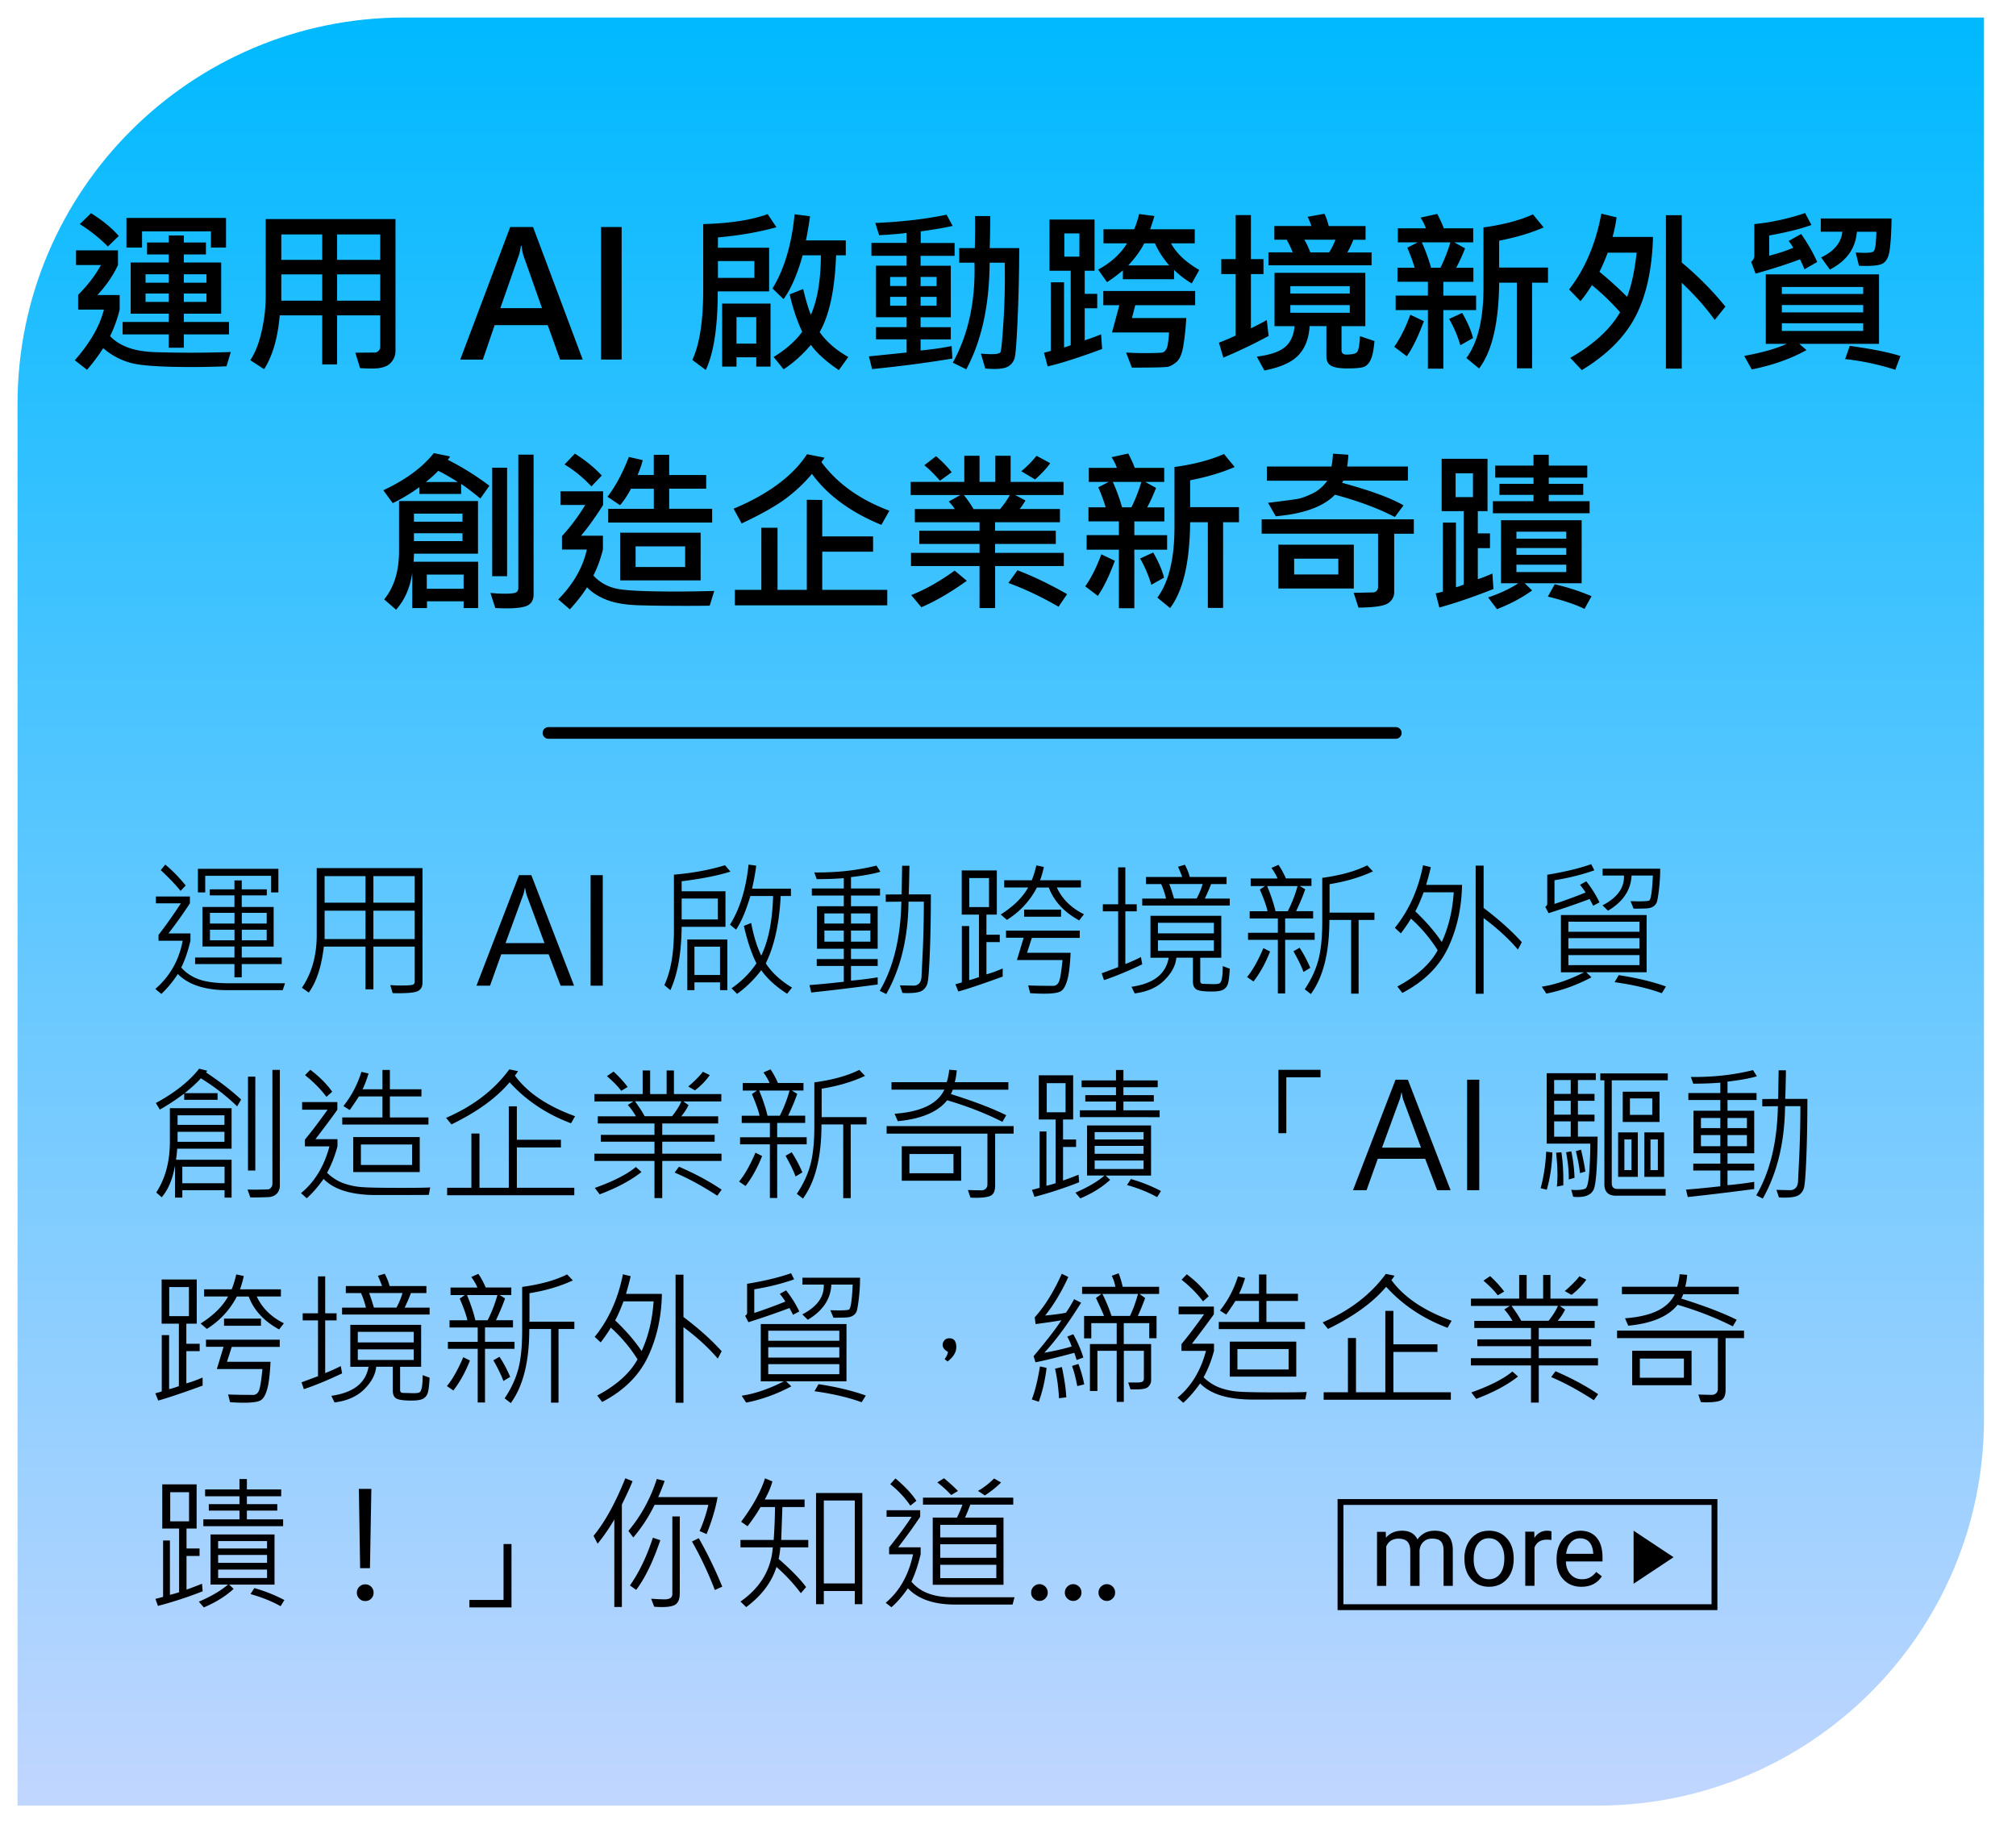 <svg id="_內容" xmlns="http://www.w3.org/2000/svg" viewBox="0 0 345 315"><defs><linearGradient id="_未命名漸層_586" x1="168.26" y1="306" x2="168.26" y2="0" gradientUnits="userSpaceOnUse"><stop offset="0" stop-color="#c1d6ff"/><stop offset="1" stop-color="#00b9ff"/></linearGradient><filter id="drop-shadow-3" filterUnits="userSpaceOnUse"><feOffset dx="3" dy="3"/><feGaussianBlur result="blur" stdDeviation="2"/><feFlood flood-color="#000" flood-opacity=".3"/><feComposite in2="blur" operator="in"/><feComposite in="SourceGraphic"/></filter><style>.cls-2{stroke-width:0}</style></defs><path d="M66.14 0h270.38v239.86c0 36.5-29.64 66.14-66.14 66.14H0V66.14C0 29.64 29.64 0 66.14 0Z" style="stroke-width:0;fill:url(#_未命名漸層_586);filter:url(#drop-shadow-3)"/><path class="cls-2" d="m39.49 60.25-.73 2.43c-2.05.09-4 .13-5.84.13-5.25 0-8.75-.23-10.48-.69s-3.33-1.3-4.78-2.53c-.9 1.38-1.82 2.61-2.77 3.69l-2.09-1.63c2.63-2.99 4.29-5.88 4.98-8.67h-4.41v-2.52c1.65-1.65 2.95-3.35 3.9-5.1h-4.26v-2.52h7.18v2.52c-.85 1.81-2.02 3.52-3.52 5.13h3.81v2.49a22.62 22.62 0 0 1-1.64 4.54c.75.81 1.76 1.46 3.03 1.94s2.87.75 4.8.81a199.076 199.076 0 0 0 12.84-.03ZM20.32 40.39l-1.86 1.8c-1.42-1.45-3.02-2.72-4.8-3.84l1.92-1.86c1.98 1.23 3.56 2.53 4.75 3.9Zm18.87 16.83h-7.73v2.29h-2.58v-2.29h-7.9V55.1h7.9v-1.42h-6.52v-8.76h6.52v-1.38h-3.72V41.5h3.72v-1.2h2.58v1.2h3.78v2.04h-3.78v1.38h6.39v8.76h-6.39v1.42h7.73v2.12Zm-.51-14.85H36.1v-2.78H24.31v2.78h-2.67V37.3h17.04v5.07Zm-9.8 6.01v-1.44h-3.97v1.44h3.97Zm0 3.29v-1.44h-3.97v1.44h3.97Zm6.45-3.29v-1.44h-3.87v1.44h3.87Zm0 3.29v-1.44h-3.87v1.44h3.87Zm32.35 8.37c0 .81-.29 1.52-.88 2.12s-1.62.91-3.09.91c-.67 0-1.37-.03-2.09-.07l-.81-2.64 3.35-.03c.23 0 .44-.1.63-.3s.28-.42.28-.65v-5.41h-7.38v8.39h-2.55v-8.39h-7.27c-.33 3.86-1.22 6.93-2.67 9.21l-2.37-1.54c.84-1.25 1.49-2.9 1.95-4.96s.69-4.02.69-5.9V37.49h22.21v22.53ZM55.14 44.47v-4.35h-7v4.35h7Zm0 6.99v-4.5h-7v4.5h7Zm9.93-6.99v-4.35h-7.38v4.35h7.38Zm0 6.99v-4.5h-7.38v4.5h7.38Zm34.65 10.08h-3.87l-2.12-5.9h-9.08l-2.02 5.9h-3.87l8.55-22.69h3.91l8.5 22.69Zm-6.97-8.82-3.16-8.95c-.12-.32-.23-.89-.35-1.71h-.1c-.09.67-.21 1.24-.37 1.69l-3.15 8.98h7.13Zm13.63-11v19.81h-3.52V38.85h3.52v2.87Zm26.5-2.83c-3.06.84-6.4 1.42-10.02 1.74v1.76h8.76v7.47h-8.79c0 6.07-.68 10.56-2.05 13.45l-2.3-1.71c1.24-2.67 1.86-6.65 1.86-11.97V38.35c4.61-.13 8.29-.7 11.03-1.71l1.51 2.26Zm-3.78 8.67v-2.88h-6.24v2.88h6.24Zm2.75 15.18h-2.43v-1.6h-3.38v1.6h-2.46V51.95h8.28v10.79Zm-2.43-3.93v-4.54h-3.38v4.54h3.38Zm15.76 2.27-1.63 2.26c-2.23-1.52-3.82-2.96-4.78-4.32-1.45 1.7-3 3.09-4.67 4.18l-1.71-2.11c2.13-1.3 3.76-2.74 4.89-4.32-.87-1.83-1.58-3.96-2.14-6.39l2.31-.92c.47 1.98.91 3.45 1.32 4.41 1.12-2.57 1.69-5.96 1.71-10.18h-3.12c-.91 3.26-2 5.76-3.27 7.5l-1.89-1.82c2.02-3.32 3.28-7.55 3.78-12.7l2.64.34c-.17 1.26-.4 2.64-.69 4.13h6.81v2.55h-1.66c-.21 5.87-1.15 10.25-2.81 13.14 1.15 1.64 2.78 3.06 4.89 4.26Zm18.16-17.3h-5.8v1.7h5.17v8.82h-5.17v1.69h5.17v2.09h-5.17v1.9c1.9-.18 3.68-.43 5.32-.76l.12 2.14c-4.33.72-8.91 1.32-13.74 1.8l-.54-2.17 6.45-.66v-2.26h-5.24v-2.09h5.24v-1.69h-5.24v-8.82h5.24v-1.7h-6.02v-2.2h6.02v-1.71c-1.3.17-2.87.3-4.7.39l-.66-2.09c4.56-.2 8.63-.67 12.2-1.42l1.03 1.92c-1.43.33-3.25.64-5.46.94v1.98h5.8v2.2Zm-8.2 5.16V47.4h-2.81v1.54h2.81Zm0 3.38V50.8h-2.81v1.52h2.81Zm5.14-3.36v-1.57h-2.74v1.57h2.74Zm0 3.36V50.8h-2.74v1.52h2.74Zm14.15-9.87c-.02 4.18-.11 8.21-.28 12.08s-.34 6.11-.51 6.72-.51 1.07-1.01 1.4-1.3.49-2.42.49c-.52 0-1.05-.03-1.6-.07l-.75-2.55c.76.06 1.37.09 1.82.09.87 0 1.38-.11 1.52-.33s.32-2.01.53-5.36.27-6.68.21-9.97h-2.58c-.05 7.29-1.38 13.38-4 18.25l-2.31-1.14c2.67-4.8 3.9-10.51 3.71-17.11h-2.61v-2.49h2.67c.05-2.46.06-4.29.03-5.48h2.61a162 162 0 0 1-.09 5.48h5.07Zm14.16 17.28c-3.96 1.47-7.07 2.46-9.3 2.97l-.63-2.34c.33-.07.72-.18 1.17-.32V48.31h2.26v11.16c.62-.2 1.01-.33 1.14-.4V46.33h-3.63v-8.76h7.71v8.76h-1.68v3.96h2.14v2.46h-2.14v5.49c.94-.3 1.87-.64 2.8-1.03l.18 2.52Zm-3.87-15.81v-3.97h-2.58v3.97h2.58Zm20.52 2.27-1.29 2.31c-1.08-.62-2.09-1.4-3.03-2.31v1.6h-8.76v-1.52c-1.02.85-1.92 1.52-2.72 2.01l-1.51-2.14c2.18-1.19 3.83-2.69 4.95-4.5h-4.04v-2.4h5.24c.28-.59.57-1.46.86-2.61l2.62.34c-.26.86-.51 1.62-.73 2.27h7.63v2.4h-4.06c.91 1.7 2.52 3.22 4.83 4.56Zm-.72 6.04h-10.24l-.57 2.2h9.3c-.1 1.74-.27 3.31-.5 4.73s-.64 2.35-1.19 2.8-1.04.72-1.45.81-2.47.14-6.18.14l-.98-2.58c1.04.07 2.12.1 3.25.1 1.7 0 2.7-.04 2.99-.11s.53-.31.71-.71.31-1.31.4-2.72h-9.76l1.26-4.66h-2.75V49.8h15.72v2.43Zm-4.44-6.81c-1.11-1.31-1.92-2.57-2.43-3.78h-1.83c-.65 1.27-1.57 2.53-2.74 3.78h7Zm17.02 12.07a85.606 85.606 0 0 1-7.75 3.71l-.75-2.55c1.3-.52 2.25-.93 2.86-1.23V46.9H209v-2.56h2.46v-7.53h2.61v7.53h2.15v2.56h-2.15v9.29c.92-.46 1.83-.93 2.72-1.41l.31 2.71Zm18.12.87c-.13 1.43-.33 2.46-.6 3.09s-.63 1.06-1.08 1.28-1.47.32-3.08.32c-1.2 0-2.08-.15-2.64-.45s-.83-.83-.83-1.6v-5.19h-2.87c-.13 2.11-.77 3.77-1.93 4.99s-3.1 2.08-5.82 2.6l-1.29-2.37c2.26-.28 3.86-.83 4.82-1.63s1.5-2 1.64-3.58h-3.43v-9.13h15.54v9.13h-4.07v4.1c0 .51.27.76.81.76.99 0 1.6-.14 1.85-.43s.41-1.19.5-2.72l2.49.84Zm-.51-12.96h-17.64v-2.21h4.16c-.35-.85-.7-1.57-1.04-2.17h-2.11v-2.34h6.33c-.13-.44-.34-.97-.63-1.58l2.86-.51c.23.37.48 1.07.75 2.1h6.3v2.34h-2.09c-.25.68-.6 1.41-1.03 2.17h4.15v2.21Zm-3.72 4.83v-1.26h-10.17v1.26h10.17Zm0 3.3v-1.32h-10.17v1.32h10.17Zm-2.46-12.51h-5.32c.35.57.69 1.29 1.03 2.17h3.21c.46-.71.82-1.44 1.08-2.17Zm15.14 13.94c-.96 2.6-1.93 4.6-2.92 6.01l-2.15-1.63c1.04-1.47 1.95-3.3 2.75-5.48l2.31 1.1Zm8.94-1.89H247v10.02h-2.64V53.07h-5.52v-2.49h5.52v-2.36h-5.21v-2.4h2.94c-.28-.99-.7-2.13-1.26-3.43l1.79-.92h-3.41v-2.4h4.8c-.19-.57-.49-1.18-.91-1.83l2.86-.63c.53 1.03.9 1.85 1.11 2.46h5.04v2.4h-3.25l1.86 1.03c-.47 1.2-.98 2.31-1.52 3.33h2.94v2.4H247v2.36h5.61v2.49Zm-4.41-11.6h-4.88a31.08 31.08 0 0 1 1.58 4.35h1.6c.67-1.35 1.24-2.8 1.7-4.35Zm3.88 16.38-2.17 1.23a20.74 20.74 0 0 0-1.92-4.5l2.23-1.03c.91 1.56 1.53 2.99 1.86 4.29Zm12.83-9.48h-2.72v14.66h-2.61V48.37h-3.03c-.06 6.84-1.2 11.73-3.43 14.69l-2.18-1.79c1.95-2.63 2.93-6.65 2.93-12.07V38.92c3.35-.46 6.17-1.2 8.47-2.23l1.83 2.23c-2.18.95-4.72 1.71-7.62 2.27v4.6h8.36v2.58Zm17.97-7.81c-.15 5.49-1.14 10.01-2.97 13.55s-4.91 6.62-9.21 9.23l-1.98-2.1c3.97-2.26 6.82-4.86 8.53-7.81-1.51-1.7-3.12-3.25-4.83-4.64-.57.95-1.22 1.87-1.95 2.75l-1.95-2.01c2.7-3.44 4.54-7.76 5.52-12.96l2.61.63c-.15 1.1-.38 2.22-.69 3.35h6.93Zm-2.8 2.68h-4.95c-.43 1.16-.9 2.25-1.41 3.27 1.84 1.52 3.41 2.96 4.72 4.29.74-1.87 1.29-4.38 1.64-7.56Zm15.19 9.24-1.83 2.27c-1.49-2.09-3.37-4.21-5.64-6.36v14.69h-2.71V36.83h2.71v8.1c2.79 2.32 5.28 4.84 7.47 7.54Zm26.29 6.36h-13.65l1.23 1.07c-2.67 1.49-5.79 2.6-9.36 3.31l-1.29-2.31c3.13-.58 5.56-1.27 7.28-2.07h-3.59V46.96h19.38v11.88ZM311 44.82l-2.2 1.26c-.36-.87-.62-1.44-.78-1.7-1.95.75-4.48 1.57-7.59 2.45l-.75-2.01c.36-.31.54-.66.54-1.04v-5.43c2.87-.28 5.77-.91 8.69-1.89l1.08 2.04c-1.72.64-4.13 1.24-7.22 1.8v3.46c1.65-.43 3.02-.88 4.1-1.36-.2-.37-.45-.76-.78-1.16l2.15-1.2c1.18 1.72 2.09 3.32 2.74 4.79Zm7.85 5.49v-1.2h-13.92v1.2h13.92Zm0 3.15V52.2h-13.92v1.26h13.92Zm0 3.18v-1.32h-13.92v1.32h13.92Zm4.86-19.23c-.05 2.51-.17 4.35-.35 5.51s-.6 1.9-1.25 2.22-1.98.43-3.98.34l-.57-2.27c.62.04 1.12.06 1.48.06.8 0 1.31-.07 1.53-.21s.36-.63.43-1.47.1-1.49.1-1.93h-3.33c-.22 2.85-1.77 5.01-4.63 6.47l-1.49-2.07c2.24-1.08 3.45-2.55 3.63-4.41h-3.69v-2.26h12.11Zm1.51 23.53-.88 2.34c-2.85-.91-5.71-1.52-8.58-1.83l.79-2.26c3.79.52 6.68 1.1 8.67 1.74ZM83.75 83.13l-1.54 2.18c-1.59-1.29-2.69-2.12-3.3-2.49v1.71h-7.13v-1.17c-1.63 1.16-3.15 2.07-4.57 2.74l-1.61-2.2c3.83-1.8 6.71-3.92 8.64-6.36l2.78.57c-.09.21-.22.39-.4.57a46.71 46.71 0 0 1 7.12 4.44Zm-1.92 20.93h-2.49v-1.16h-6.27v1.16h-2.52v-6.02c-.37 2.54-1.29 4.64-2.77 6.3l-2.04-1.77c1.7-2.05 2.55-4.82 2.55-8.3v-8.53H81.8v9.01H70.84c0 .33-.02.79-.06 1.38h11.04v7.94Zm-2.68-14.78V87.9h-8.31v1.38h8.31Zm0 3.32v-1.35h-8.31v1.35h8.31Zm-.81-10.11c-1.19-.77-2.31-1.41-3.35-1.92-.46.51-1.16 1.15-2.11 1.92h5.46Zm1 18.27v-2.43h-6.3v2.43h6.3Zm11.97 1c0 .82-.3 1.42-.9 1.79s-1.87.56-3.8.56c-.58 0-1.19-.02-1.85-.06l-.83-2.58c.94.09 1.77.13 2.5.13 1.04 0 1.68-.08 1.92-.24s.35-.41.35-.75V77.8h2.61v23.95Zm-4.53-3.15h-2.55V80.04h2.55v18.57Zm35.45 2.52-.78 2.52c-1.17.02-2.51.03-4.01.03-3.14 0-5.85-.03-8.11-.1s-4.09-.37-5.49-.92-2.53-1.26-3.38-2.16c-.73 1.18-1.71 2.44-2.94 3.78l-1.98-1.71c2.57-2.6 4.2-5.44 4.89-8.53h-4.26v-2.3c1.47-1.59 2.8-3.37 3.98-5.32h-4.23v-2.34h7.29v2.34c-1.27 2.01-2.53 3.77-3.78 5.26h3.75v2.36c-.41 1.63-.95 3.12-1.63 4.45 1.04 1.14 2.34 1.88 3.88 2.23s4.94.51 10.2.51c2.14 0 4.34-.04 6.59-.1Zm-19.25-19.75-1.77 1.86c-1.4-1.5-2.93-2.75-4.6-3.75l1.77-1.86c1.81 1.14 3.34 2.39 4.6 3.75Zm18.9 8.04h-17.8v-2.34h7.81v-3.44h-3.9c-.67 1.23-1.3 2.17-1.89 2.81l-2.14-1.44c1.36-1.76 2.58-4.03 3.66-6.81l2.37.54c-.16.69-.45 1.54-.88 2.55h2.77v-3.46h2.64v3.46h6.33v2.34h-6.33v3.44h7.35v2.34Zm-1.98 9.9h-13.77v-8.16h13.77v8.16Zm-2.65-2.29V93.5h-8.48v3.53h8.48Zm34.96-9.64-1.38 2.43c-5.28-2.17-9.24-5.08-11.88-8.73-1.2 1.46-2.64 2.83-4.33 4.12s-4.25 2.74-7.7 4.37l-1.38-2.52c5.93-2.49 10.12-5.6 12.57-9.33l3 .6-.54.75c2.71 3.66 6.59 6.44 11.63 8.32Zm-.38 16.2h-26.07v-2.65h4.53V90.32h2.77v10.62h5.01V85.53l2.64.03v6.24h8.7v2.61h-8.7v6.53h11.13v2.65Zm30.23-6.72H170.3v7.19h-2.67v-7.19H155.9v-2.26h11.73v-1.52h-10.31v-2.26h10.31v-1.46h-11.07v-2.26h6.84c-.32-.48-.67-.91-1.04-1.29l2.01-1.11h-8.53v-2.24h9.18V78h2.61v4.47h2.7V78h2.62v4.47H182v2.24h-8.28l1.77.94c-.39.65-.72 1.14-1 1.46h6.9v2.26h-11.1v1.46h10.39v2.26h-10.39v1.52h11.76v2.26Zm-16.61 2.52c-2.75 1.98-5.35 3.49-7.78 4.53l-1.74-2.09c2.36-.91 4.84-2.3 7.44-4.18l2.08 1.74Zm-2.59-18.57-2.01 1.45c-.87-1.04-1.76-1.92-2.67-2.65l2.01-1.55c1.06.9 1.95 1.82 2.67 2.75Zm9.96 3.9h-7.88c.58.7 1.13 1.5 1.67 2.4h4.54c.64-.76 1.2-1.56 1.67-2.4Zm9.79 16.96-1.46 2.15c-2.88-1.67-5.74-3.03-8.58-4.07l1.55-2.17c2.71 1.04 5.55 2.4 8.5 4.09Zm-2.89-22.41c-.56.81-1.42 1.74-2.58 2.78l-2.37-1.41c.92-.74 1.79-1.62 2.62-2.64l2.33 1.26Zm11.07 16.69c-.96 2.6-1.93 4.6-2.92 6.01l-2.15-1.63c1.04-1.47 1.95-3.3 2.75-5.48l2.31 1.1Zm8.94-1.89h-5.61v10.02h-2.64V94.07h-5.52v-2.49h5.52v-2.36h-5.21v-2.4h2.94c-.28-.99-.7-2.13-1.26-3.43l1.79-.92h-3.41v-2.4h4.8c-.19-.57-.49-1.18-.91-1.83l2.86-.63c.53 1.03.9 1.85 1.11 2.46h5.04v2.4h-3.25l1.86 1.03c-.47 1.2-.98 2.31-1.52 3.33h2.94v2.4h-5.14v2.36h5.61v2.49Zm-4.41-11.6h-4.88a31.08 31.08 0 0 1 1.58 4.35h1.6c.67-1.35 1.24-2.8 1.7-4.35Zm3.88 16.38-2.17 1.23a20.74 20.74 0 0 0-1.92-4.5l2.23-1.03c.91 1.56 1.53 2.99 1.86 4.29Zm12.83-9.48h-2.72v14.66h-2.61V89.37h-3.03c-.06 6.84-1.2 11.73-3.43 14.69l-2.18-1.79c1.95-2.63 2.93-6.65 2.93-12.07V79.92c3.35-.46 6.17-1.2 8.47-2.23l1.83 2.23c-2.18.95-4.72 1.71-7.62 2.27v4.6h8.36v2.58Zm29.91 1.97h-3.35v9.99c0 .81-.36 1.45-1.08 1.92s-2.4.71-5.03.73l-.83-2.54c.93 0 2.04-.03 3.34-.06.22 0 .42-.09.59-.27s.25-.39.25-.62v-9.16h-19.92v-2.46h26.04v2.46Zm-1-11.51v2.42h-11.06c-.11.21-.18.33-.22.37 4.86 1.32 8.37 2.61 10.53 3.87l-1.49 1.99c-2.79-1.46-6.21-2.73-10.24-3.82-1.97 2.04-5.35 3.27-10.14 3.69l-1.32-2.3c2.66-.32 4.34-.55 5.05-.67s1.56-.44 2.56-.93 1.84-1.22 2.53-2.18H216.8v-2.43h11.06c.14-.75.22-1.48.25-2.2l2.64.18c-.05.8-.12 1.47-.21 2.02h10.4Zm-9.26 20.88h-12.91v-7.5h12.91v7.5Zm-2.65-2.4v-2.7h-7.56v2.7h7.56Zm26.56 2.48c-3.26 1.3-6.35 2.36-9.27 3.18l-.63-2.43c.26-.04.67-.14 1.23-.29V89.43h2.24v11.07c.39-.1.83-.25 1.33-.46V87.47h-3.78v-8.96h7.85v8.96h-1.66v3.81h2.08v2.52h-2.08v5.32c.79-.25 1.62-.58 2.49-.97l.19 2.64Zm-3.52-15.72V81h-2.97v4.07h2.97Zm18.6 14.74h-9.76l1.29 1.23c-1.73 1.25-3.74 2.32-6.02 3.21l-1.51-2.01c2.03-.69 3.75-1.5 5.17-2.43h-2.97V89.03h13.8v10.78Zm1.35-11.98h-16.55v-2.06h6.96v-1.08h-5.83V82.8h5.83v-1.07h-6.55v-2.05h6.55v-1.86h2.61v1.86h6.59v2.05h-6.59v1.07h5.9v1.89h-5.9v1.08h6.99v2.06Zm-3.98 4.35v-1.19h-8.53v1.19h8.53Zm0 2.77v-1.17h-8.53v1.17h8.53Zm0 2.95v-1.26h-8.53v1.26h8.53Zm4.32 4.13-1.2 2.17c-1.55-.76-3.64-1.46-6.27-2.11l1.17-2.1c2.2.5 4.3 1.18 6.3 2.04ZM48.78 168.25l-.4 1.2h-9.42c-3.87 0-6.71-.92-8.53-2.77-.83 1.29-1.77 2.42-2.82 3.41l-1.03-.85c2.5-2.16 4.06-4.91 4.68-8.25h-4.13v-1c1.36-1.76 2.63-3.56 3.82-5.4h-4.27v-1.17h5.82v1.17a79.105 79.105 0 0 1-3.67 5.15h3.76v1.25c-.42 1.78-.94 3.31-1.57 4.58.76.89 1.77 1.57 3 2.02 1.24.45 2.98.68 5.24.68h9.53Zm-17-16.72-.88.93c-.89-1.1-2.02-2.28-3.39-3.55l.77-.95c1.25 1.03 2.41 2.23 3.5 3.58Zm16.43 13.45h-6.84v2.27h-1.25v-2.27h-6.73v-1.12h6.73v-1.88h-5.47v-6.77h5.47v-1.98H35.9v-1.03h4.22v-1.53h1.25v1.53h4.29v1.03h-4.29v1.98h5.46v6.77h-5.46v1.88h6.84v1.12Zm-.56-12.26H46.4v-2.84H35.12v2.84h-1.25v-4.04h13.77v4.04Zm-7.52 5.33v-1.83h-4.2v1.83h4.2Zm0 2.87v-1.82h-4.2v1.82h4.2Zm5.51-2.87v-1.83h-4.26v1.83h4.26Zm0 2.87v-1.82h-4.26v1.82h4.26Zm26.66 7.23c0 .68-.24 1.15-.73 1.42-.48.27-1.57.4-3.27.4-.38 0-.75 0-1.11-.02l-.4-1.37c.62.05 1.22.07 1.81.07 1.19 0 1.88-.05 2.08-.15s.29-.26.29-.48v-6.03H63.9v7.32h-1.35v-7.32h-7.13c-.4 3.43-1.26 6.05-2.58 7.87l-1.17-.82c1.68-2.49 2.53-5.49 2.53-9.01v-11.47h18.1v19.58Zm-9.75-13.67v-4.55h-7v4.55h7Zm0 6.23v-4.86h-7v4.86h7Zm8.42-6.23v-4.55H63.9v4.55h7.07Zm0 6.23v-4.86H63.9v4.86h7.07Zm27.28 7.97h-2.31l-2.05-5.37h-8.11l-1.92 5.37h-2.32l7.28-18.91h2.11l7.31 18.91Zm-5.07-7.28-3.03-8.17c-.08-.23-.18-.64-.28-1.25h-.06c-.09.55-.19.97-.31 1.25l-2.99 8.17h6.67Zm9.97 7.28h-2.08v-18.91h2.08v18.91ZM125 149.16c-2.2.69-4.98 1.24-8.35 1.65v1.72h7.5v6.08h-7.5c-.04 4.49-.68 8.11-1.93 10.84l-1.03-.87c1.09-2.3 1.64-5.43 1.64-9.38v-9.52c3.21-.27 6.13-.81 8.74-1.61l.93 1.09Zm-2.15 8.19v-3.58h-6.2v3.58h6.2Zm1.62 12.1h-1.25v-1.34h-4.38v1.34h-1.22v-8.67h6.85v8.67Zm-1.25-2.6V162h-4.38v4.85h4.38Zm12.32 2.16-.84 1.05c-1.89-1.2-3.37-2.54-4.43-4.03-1.21 1.6-2.59 2.95-4.13 4.05l-.95-.95c1.75-1.22 3.17-2.64 4.26-4.27-.86-1.74-1.58-3.88-2.15-6.41l1.25-.5c.42 2.24 1 4.1 1.72 5.58 1.24-2.54 1.91-5.94 2.03-10.19h-3.89c-.76 2.55-1.57 4.46-2.45 5.75l-1.03-.85c1.68-2.72 2.74-6.14 3.17-10.28l1.31.18c-.11.99-.35 2.31-.71 3.94h6.65v1.26h-1.75c-.24 4.7-1.09 8.54-2.55 11.52 1.01 1.57 2.51 2.95 4.49 4.15Zm15.13-19.83c-1.23.37-2.91.67-5.04.92v1.95h4.97v1.2h-4.97v1.83h4.57v7.28h-4.57v1.77h4.57v1.18h-4.57v2.51c1.46-.12 2.98-.31 4.57-.57v1.23c-4.48.59-8.27 1.04-11.37 1.37l-.3-1.27c1.82-.14 3.78-.33 5.87-.57v-2.7h-4.63v-1.18h4.63v-1.77h-4.59v-7.28h4.59v-1.83h-5.47v-1.2h5.47v-1.77c-1.38.11-2.93.17-4.63.17l-.42-1.15c3.78.05 7.32-.34 10.64-1.17l.67 1.05Zm-6.27 8.87v-1.73h-3.32v1.73h3.32Zm0 3.1v-1.9h-3.32v1.9h3.32Zm4.55-3.1v-1.73h-3.32v1.73h3.32Zm0 3.1v-1.9h-3.32v1.9h3.32Zm10.35-8.11c0 3.69-.06 7.03-.18 10.04-.12 3.01-.26 4.77-.43 5.28s-.47.91-.9 1.18c-.44.27-1.26.41-2.47.41-.33 0-.63-.01-.89-.04l-.43-1.29c.93.03 1.73.05 2.42.05.32 0 .6-.12.85-.35.25-.24.39-.61.43-1.12l.23-4.81c.11-2.69.17-5.39.17-8.09h-2.62c-.07 6.14-1.33 11.41-3.81 15.81l-1.12-.55c2.36-4.03 3.59-9.12 3.7-15.26l-2.67.03v-1.25l2.72-.02.08-4.9h1.25c-.03 2.03-.07 3.67-.12 4.9h3.8Zm12.28 14.09c-3.43 1.25-5.96 2.1-7.58 2.55l-.5-1.24c.53-.14.89-.25 1.1-.33v-9.63h1.26v9.25c.44-.1 1-.27 1.67-.52v-10.69h-2.95v-7.56h6.01v7.56h-1.78v3.44h2.28v1.26h-2.28v5.52c.78-.21 1.71-.54 2.78-1v1.4Zm-2.33-11.9v-4.97h-3.37v4.97h3.37Zm16.25 1.23-.82 1.05c-2.59-1.42-4.32-3.29-5.2-5.63h-2.03c-1.19 2.29-2.9 4.13-5.13 5.54l-1.07-.92c2.21-1.4 3.77-2.94 4.7-4.63h-4.1v-1.23h4.72c.33-.83.59-1.68.78-2.55l1.29.28c-.17.8-.39 1.55-.65 2.27h6.99v1.23h-4.13c.92 1.98 2.46 3.5 4.63 4.58Zm-.72 4.04h-8.2l-.82 2.55h7.45c-.09 2.07-.27 3.61-.55 4.62s-.64 1.66-1.1 1.95-1.42.43-2.89.43c-.71 0-1.5-.03-2.38-.09l-.33-1.32c1.14.05 2.57.07 4.3.07.4 0 .71-.21.93-.64.22-.43.44-1.69.64-3.78h-7.8l1.15-3.81h-3.02v-1.22h12.62v1.22Zm-3.2-3.62h-6.32v-1.22h6.32v1.22Zm13.89 8.15c-2.55 1.21-4.73 2.1-6.54 2.7l-.4-1.17 2.82-1.05v-9.55h-2.62v-1.21h2.62v-6.32h1.23v6.32h1.95v1.21h-1.95v9.02c.94-.37 1.83-.77 2.67-1.2l.22 1.25Zm14.98.74c-.07 1.26-.17 2.11-.3 2.54-.13.44-.37.77-.74 1.01s-1.05.36-2.06.36c-1.29 0-2.15-.11-2.57-.34-.42-.23-.63-.68-.63-1.37v-4.08h-2.84c-.12 1.33-.8 2.61-2.04 3.85-1.24 1.24-2.93 1.99-5.09 2.26l-.55-1.13c3.77-.53 5.89-2.19 6.37-4.97h-3.12v-7.18H209v7.18h-3.6v3.97c0 .33.17.5.5.5l1.72.05c.58 0 .95-.05 1.1-.15.16-.1.29-.37.38-.82.1-.44.15-1.15.15-2.12l1.2.44Zm0-10.81h-14.98v-1.18h4.08c-.21-.89-.49-1.72-.84-2.49h-2.6v-1.21h6.2c-.18-.52-.42-1.1-.71-1.75l1.17-.35c.4.76.68 1.46.83 2.1h6.3v1.21h-2.65c-.27.74-.63 1.57-1.07 2.49h4.27v1.18Zm-2.72 4.77v-1.81h-9.57v1.81h9.57Zm0 3v-1.81h-9.57v1.81h9.57Zm-1.93-11.45h-5.7c.33.89.6 1.72.81 2.49h3.87c.43-.79.77-1.62 1.03-2.49Zm11.55 11.55c-.78 1.99-1.73 3.7-2.84 5.13l-1.1-.76c.94-1.12 1.87-2.77 2.79-4.94l1.15.57Zm7.63-2h-5.05v9.18h-1.25v-9.18h-5.1v-1.2h5.1v-2.45h-4.82v-1.24h3.05c-.15-.78-.58-2.02-1.31-3.71l.88-.6h-2.45v-1.29h4.6c-.24-.58-.59-1.18-1.05-1.81l1.2-.53c.4.55.83 1.32 1.28 2.33h4.37v1.29h-2l.93.57c-.3.92-.82 2.17-1.55 3.74h2.91v1.24h-4.79v2.45h5.05v1.2Zm-2.93-9.2h-5.2c.67 1.63 1.14 3.06 1.43 4.31h2.1c.71-1.4 1.27-2.84 1.67-4.31Zm2.18 14-1.16.7c-.38-1.02-.96-2.2-1.72-3.54l1.05-.6c.7 1.06 1.31 2.21 1.83 3.44Zm10.97-8.2h-2.7v12.61h-1.28v-12.61h-3.72c0 5.58-1.06 9.8-3.17 12.68l-1.05-.81c1.08-1.61 1.85-3.25 2.31-4.93s.69-3.89.69-6.64v-7.5c3.15-.43 5.71-1.14 7.69-2.14l.98 1.03c-2.21 1.03-4.69 1.75-7.42 2.19v4.87h7.68v1.24Zm15-6c-.07 3.93-.86 7.51-2.38 10.74-1.52 3.23-4.13 5.82-7.84 7.75l-.85-1.1c3.32-1.77 5.62-3.84 6.9-6.2a25.42 25.42 0 0 0-4.57-5.42c-.39.68-.97 1.52-1.73 2.53l-1.03-.95c2.39-2.94 4-6.51 4.83-10.71l1.32.33c-.11.57-.38 1.58-.79 3.03h6.14Zm-1.42 1.27h-5.15c-.52 1.39-1 2.48-1.43 3.26 1.89 1.8 3.4 3.55 4.53 5.25 1.16-2.52 1.84-5.35 2.05-8.51Zm11.65 8.53-.67 1.27c-1.58-1.86-3.54-3.65-5.87-5.39v12.95h-1.36v-21.92h1.36v7.24c2.58 1.94 4.76 3.89 6.54 5.86Zm21.37 5.15h-10.35l.9.87c-2.56 1.35-5.14 2.28-7.73 2.78l-.77-1.18c2.24-.33 4.65-1.15 7.23-2.46h-3.96v-9.8h14.67v9.8Zm-8.09-11.95-1.07.57c-.11-.23-.31-.61-.61-1.15-2.52.94-4.86 1.74-7.02 2.42l-.57-1.1c.23-.12.34-.29.34-.5v-4.97c2.93-.48 5.44-1.08 7.53-1.81l.53 1.05c-2.17.76-4.45 1.32-6.82 1.7v4.05c1.63-.53 3.4-1.18 5.32-1.95-.22-.37-.54-.81-.95-1.32l1.07-.6c.92 1.16 1.67 2.37 2.26 3.6Zm6.85 5.02v-1.72H268.4v1.72h12.16Zm0 2.88v-1.78H268.4v1.78h12.16Zm0 2.84v-1.72H268.4v1.72h12.16Zm3.55-16.52c0 1.21-.07 2.41-.21 3.58s-.27 1.9-.38 2.19c-.12.28-.31.51-.57.69-.26.18-.58.29-.96.33-.38.04-1.19.06-2.43.06l-.52-1.28c1.81.06 2.86.02 3.17-.1.31-.13.52-1.56.65-4.29h-3.65c-.11 2.48-1.46 4.49-4.03 6.02l-.94-.92c2.54-1.31 3.76-3.01 3.67-5.1h-3.65v-1.17h9.85Zm.99 20.17-.72 1.15c-2.19-.81-4.88-1.44-8.07-1.89l.7-1.2c3.07.46 5.77 1.11 8.09 1.94ZM41.26 188.18l-.68 1.15c-1.82-1.77-3.89-3.37-6.21-4.8-.56.65-1.48 1.5-2.76 2.54h5.62v1.14h-5.71v-1.06c-1.52 1.12-2.91 2.04-4.17 2.73l-.68-1.12c3.24-1.75 5.71-3.71 7.41-5.87l1.38.34c-.06.12-.13.22-.21.29 2.45 1.63 4.46 3.19 6.03 4.66Zm-1.62 16.77h-1.21v-1.27H31.2v1.27h-1.25v-5.49c-.4 2.32-1.16 4.13-2.28 5.43l-.93-.82c1.55-2.38 2.33-5.27 2.33-8.68v-5.74h10.56v6.93h-9.31c-.02.42-.08 1.05-.2 1.89h9.51v6.47Zm-1.23-12.45v-1.64h-8.02v1.64h8.02Zm0 2.9v-1.71h-8.02v1.71h8.02Zm.02 7.09v-2.83H31.2v2.83h7.23Zm9.47.29c0 .58-.15 1.05-.45 1.4-.34.4-.82.63-1.43.68-.72.03-1.45.05-2.19.06h-.99l-.48-1.35c1.08.03 2.24.02 3.48-.03.21 0 .39-.11.55-.31s.23-.4.23-.6v-19.54h1.27v19.69Zm-4.21-2.47h-1.25v-16.06h1.25v16.06Zm29.93 2.89-.24 1.28c-.84.02-3.83.03-8.97.03-4.24 0-7.25-.92-9.03-2.76-1 1.4-1.97 2.5-2.89 3.31l-.98-.88c2.33-1.9 3.95-4.56 4.87-8h-4.2v-1.16c1.15-1.38 2.44-3.09 3.88-5.11H51.7v-1.31h6.03v1.31c-.72 1.03-1.97 2.71-3.75 5.04h3.77v1.23c-.44 1.64-1.03 3.15-1.78 4.52.85.82 1.78 1.41 2.78 1.78 1 .36 2.05.59 3.16.67 1.1.09 3.33.13 6.7.13 2.51 0 4.18-.02 5.02-.07Zm-16.77-16.37-.98.87c-1.04-1.37-2.27-2.6-3.67-3.7l.9-.93c1.57 1.19 2.82 2.44 3.75 3.76Zm16.48 5.62H58.57v-1.22h6.88v-3.6h-4.03c-.75 1.16-1.27 1.93-1.58 2.33l-1.07-.68c1.37-1.71 2.39-3.66 3.08-5.85l1.22.28c-.33 1.1-.68 2-1.03 2.7h3.41v-3.31h1.27v3.31h5.4v1.22h-5.4v3.6h6.6v1.22Zm-1.5 8.13H60.45v-5.99h11.38v5.99Zm-1.31-1.22v-3.5h-8.76v3.5h8.76Zm27.9-8.35-.7 1.22c-4.17-1.56-7.68-3.9-10.51-7.02-2.25 2.68-5.57 5.08-9.95 7.21l-.92-1.12c4.63-2 8.24-4.77 10.82-8.3l1.48.31c-.16.29-.33.53-.53.75 2.12 2.92 5.56 5.24 10.3 6.96Zm-.15 13.53H76.52v-1.28h4.15v-9.28h1.38v9.28h5.02v-13.93h1.38v5.72h7.54v1.31h-7.54v6.9h9.83v1.28Zm25.2-5.87h-10.14v6.36H112v-6.36h-10.28v-1.24H112v-2.05h-9.18v-1.17H112v-1.95h-9.7v-1.22h6.53c-.41-.72-.88-1.38-1.4-1.95l.95-.6h-6.65v-1.26h8.25v-4.04h1.28v4.04h2.82v-4.04h1.25v4.04h8.11v1.26h-6.51l.9.62c-.29.63-.7 1.27-1.25 1.93h6.32v1.22h-9.57v1.95h8.97v1.17h-8.97v2.05h10.14v1.24Zm-13.7 1.9c-1.84 1.45-4.22 2.72-7.15 3.82l-.83-1.1c3.15-1.12 5.49-2.31 7.03-3.58l.95.85Zm-2.36-14.55-1.1.65c-.61-.81-1.43-1.64-2.45-2.51l1.14-.78c.98.9 1.78 1.79 2.42 2.65Zm9.18 2.45h-7.92c.76 1.05 1.31 1.9 1.65 2.55h4.7c.8-1.03 1.32-1.88 1.58-2.55Zm6.9 15.12-.74 1.03c-2.56-1.66-4.99-2.98-7.3-3.96l.74-1c2.82 1.22 5.25 2.53 7.3 3.93Zm-2.03-19.6c-.69.98-1.53 1.84-2.53 2.6l-1.15-.65c1.11-.95 1.95-1.79 2.5-2.53l1.17.57Zm8.96 13.84c-.78 1.99-1.73 3.7-2.84 5.13l-1.1-.76c.94-1.12 1.87-2.77 2.8-4.94l1.15.57Zm7.63-2H133v9.18h-1.25v-9.18h-5.1v-1.2h5.1v-2.45h-4.82v-1.24h3.05c-.15-.78-.58-2.02-1.31-3.71l.88-.6h-2.45v-1.29h4.6c-.24-.58-.59-1.18-1.05-1.81l1.2-.53c.4.55.83 1.32 1.28 2.33h4.37v1.29h-2l.93.57c-.3.92-.82 2.17-1.55 3.74h2.91v1.24H133v2.45h5.05v1.2Zm-2.93-9.2h-5.2c.67 1.63 1.14 3.06 1.43 4.31h2.1c.71-1.4 1.26-2.84 1.67-4.31Zm2.19 14-1.16.7c-.38-1.02-.96-2.2-1.72-3.54l1.05-.6c.7 1.06 1.31 2.21 1.83 3.44Zm10.97-8.2h-2.7v12.61h-1.28v-12.61h-3.72c0 5.58-1.06 9.8-3.17 12.68l-1.05-.81c1.08-1.61 1.85-3.25 2.31-4.93.46-1.68.69-3.89.69-6.64v-7.5c3.15-.43 5.71-1.14 7.69-2.14l.98 1.03c-2.21 1.03-4.69 1.75-7.42 2.19v4.87h7.68v1.24Zm25.19 1.57h-3.17v8.85c0 .86-.22 1.43-.65 1.71-.44.28-1.32.42-2.66.42-.35 0-.66-.01-.92-.04l-.43-1.29c.85.03 1.63.05 2.33.05.3 0 .54-.1.73-.29s.28-.43.28-.71V194h-17.25v-1.29h21.73V194Zm-.9-7.52h-9.52c-.12.33-.23.58-.33.75 3.96 1.24 7.12 2.45 9.48 3.62l-.66 1.13c-2.87-1.45-6.02-2.68-9.45-3.69-1.59 2-4.41 3.19-8.45 3.58l-.55-1.27c4.55-.33 7.39-1.71 8.52-4.13h-9.05v-1.27h9.45c.21-.64.35-1.35.43-2.14l1.29.11c-.07.8-.18 1.47-.34 2.03h9.17v1.27Zm-8.09 15.58h-10.16v-5.9h10.16v5.9Zm-1.31-1.28v-3.29h-7.54v3.29h7.54Zm21.51 1.54a66.007 66.007 0 0 1-7.65 2.5l-.43-1.2c.34-.08.78-.2 1.31-.35v-9.64h1.17v9.3c.67-.17 1.19-.32 1.57-.45v-10.9h-2.88v-7.56h5.88v7.56h-1.73V195h2.23v1.28h-2.23v5.75c.97-.34 1.85-.68 2.65-1l.11 1.29Zm-2.33-11.97v-4.99h-3.22v4.99h3.22Zm14.62 10.83h-7.75l.76.73c-1.36 1.25-3.06 2.31-5.1 3.17l-.85-.98c2.17-.94 3.83-1.92 4.98-2.93h-2.98v-8.57h10.95v8.57Zm1.48-10H184.8v-1.17h6.18v-1.5h-5.25v-1.1h5.25v-1.35h-5.88v-1.17h5.88v-1.78h1.27v1.78h5.87v1.17h-5.87v1.35h5.2v1.1h-5.2v1.5h6.2v1.17ZM195.7 195v-1.27h-8.37V195h8.37Zm0 2.45v-1.35h-8.37v1.35h8.37Zm0 2.6v-1.45h-8.37v1.45h8.37Zm2.97 3.77-.65 1.05c-1.53-.85-3.25-1.54-5.15-2.07l.66-1.03c1.81.52 3.53 1.2 5.14 2.05Zm27.31-19.46h-5.85v9.57h-1.35v-10.85h7.2v1.28Zm22.27 19.32h-2.31l-2.05-5.37h-8.11l-1.92 5.37h-2.32l7.28-18.91h2.11l7.31 18.91Zm-5.07-7.28-3.03-8.17c-.08-.23-.18-.64-.28-1.25h-.06c-.09.55-.19.97-.31 1.25l-2.99 8.17h6.67Zm9.97 7.28h-2.08v-18.91h2.08v18.91Zm12.5-6.45c-.05 2.2-.37 4.32-.95 6.37l-1.05-.26c.54-2.01.85-4.09.95-6.25l1.05.13Zm7.75-2.71c-.05 5.21-.28 8.23-.69 9.07s-1.3 1.26-2.67 1.26c-.31 0-.58-.02-.82-.05l-.33-1.2c.2.03.45.05.74.05.79 0 1.34-.08 1.67-.24.32-.16.54-1.1.67-2.81.12-1.71.18-3.34.18-4.89h-7.46v-12.05h8.4v1.17h-3.06v2.37h2.84v1.18h-2.84v2.37h2.84v1.15h-2.84v2.62h3.37Zm-4.6-7.32v-2.37h-2.84v2.37h2.84Zm0 3.55v-2.37h-2.84v2.37h2.84Zm0 3.77v-2.62h-2.84v2.62h2.84Zm-1.27 8.33-1.1.21c.06-.63.1-1.32.1-2.05 0-1.07-.08-2.32-.23-3.75l.9-.07c.25 1.54.36 3.43.33 5.66Zm1.92-1.29-.99.29c.04-1.28-.11-2.83-.45-4.66l.89-.16c.32 1.54.5 3.05.55 4.53Zm1.86-1.07-.93.27c-.11-1.07-.34-2.32-.7-3.77l.88-.24c.37 1.51.61 2.76.74 3.75Zm14.1-15.62h-9.59v17.6c0 .67.33 1 .98 1h8.24v1.15h-8.5c-1.32 0-1.98-.66-1.98-1.98v-17.77h-.7v-1.17h11.55v1.17Zm-5.13 16.53h-3.37v-7.61h3.37v7.61ZM284 192h-6.3v-5.18h6.3V192Zm-4.8 8.24v-5.25h-1.22v5.25h1.22Zm3.55-9.45v-2.82h-3.82v2.82h3.82Zm2.03 10.61h-3.38v-7.61h3.38v7.61Zm-1.07-1.16v-5.25h-1.26v5.25h1.26Zm16.96-16.06c-1.23.37-2.91.67-5.04.92v1.95h4.97v1.2h-4.97v1.83h4.57v7.28h-4.57v1.77h4.57v1.18h-4.57v2.51c1.46-.12 2.98-.31 4.57-.57v1.23c-4.48.59-8.27 1.04-11.37 1.37l-.3-1.27c1.82-.14 3.78-.33 5.87-.57v-2.7h-4.63v-1.18h4.63v-1.77h-4.59v-7.28h4.59v-1.83h-5.47v-1.2h5.47v-1.77c-1.38.11-2.93.17-4.63.17l-.42-1.15c3.78.05 7.32-.34 10.64-1.17l.67 1.05Zm-6.27 8.87v-1.73h-3.32v1.73h3.32Zm0 3.1v-1.9h-3.32v1.9h3.32Zm4.55-3.1v-1.73h-3.32v1.73h3.32Zm0 3.1v-1.9h-3.32v1.9h3.32Zm10.35-8.11c0 3.69-.06 7.03-.18 10.04-.12 3.01-.26 4.77-.43 5.28s-.47.91-.9 1.18c-.44.27-1.26.41-2.47.41-.33 0-.63-.01-.89-.04l-.43-1.29c.93.03 1.73.05 2.42.05.32 0 .6-.12.85-.35.25-.24.39-.61.43-1.12l.23-4.81c.11-2.69.17-5.39.17-8.09h-2.62c-.07 6.14-1.33 11.41-3.81 15.81l-1.12-.55c2.36-4.03 3.59-9.12 3.7-15.26l-2.67.03v-1.25l2.72-.02.08-4.9h1.25c-.03 2.03-.07 3.67-.12 4.9h3.8ZM34.66 237.13c-3.43 1.25-5.96 2.1-7.58 2.55l-.5-1.24c.53-.14.9-.25 1.1-.33v-9.63h1.26v9.25c.44-.1 1-.27 1.67-.52v-10.69h-2.95v-7.56h6.01v7.56h-1.78v3.44h2.28v1.26h-2.28v5.52c.78-.21 1.71-.54 2.78-1v1.4Zm-2.33-11.9v-4.97h-3.37v4.97h3.37Zm16.25 1.23-.82 1.05c-2.59-1.42-4.32-3.29-5.2-5.63h-2.03c-1.19 2.29-2.9 4.13-5.13 5.54l-1.07-.92c2.21-1.4 3.77-2.94 4.7-4.63h-4.1v-1.23h4.72c.33-.83.59-1.68.78-2.55l1.29.28c-.17.8-.39 1.55-.65 2.27h7v1.23h-4.13c.92 1.98 2.46 3.5 4.63 4.58Zm-.72 4.04h-8.2l-.82 2.55h7.45c-.09 2.07-.27 3.61-.55 4.62-.28 1.01-.64 1.66-1.1 1.95-.46.29-1.42.43-2.89.43-.71 0-1.5-.03-2.38-.09l-.33-1.32c1.14.05 2.57.07 4.3.07.4 0 .71-.21.93-.64.22-.43.44-1.69.64-3.78h-7.8l1.15-3.81h-3.01v-1.22h12.62v1.22Zm-3.2-3.62h-6.32v-1.22h6.32v1.22Zm13.88 8.15c-2.55 1.21-4.73 2.1-6.54 2.7l-.4-1.17 2.82-1.05v-9.55H51.8v-1.21h2.62v-6.32h1.23v6.32h1.95v1.21h-1.95v9.02c.94-.37 1.83-.77 2.67-1.2l.22 1.25Zm14.98.74c-.07 1.26-.17 2.11-.3 2.54-.13.44-.37.77-.74 1.01s-1.05.36-2.06.36c-1.29 0-2.15-.11-2.57-.34s-.63-.68-.63-1.37v-4.08h-2.84c-.12 1.33-.8 2.61-2.04 3.85-1.24 1.24-2.93 1.99-5.09 2.26l-.55-1.13c3.77-.53 5.89-2.19 6.37-4.97h-3.12v-7.18h12.12v7.18h-3.6v3.97c0 .33.17.5.5.5l1.72.05c.58 0 .95-.05 1.11-.15.16-.1.29-.37.38-.82.1-.44.15-1.15.15-2.12l1.2.44Zm0-10.81H58.54v-1.18h4.08c-.21-.89-.49-1.72-.84-2.49h-2.6v-1.21h6.2c-.18-.52-.42-1.1-.71-1.75l1.17-.35c.4.76.67 1.46.83 2.1h6.3v1.21h-2.65c-.27.74-.63 1.57-1.07 2.49h4.27v1.18Zm-2.72 4.77v-1.81h-9.57v1.81h9.57Zm0 3v-1.81h-9.57v1.81h9.57Zm-1.93-11.45h-5.7c.33.89.6 1.72.81 2.49h3.87c.43-.79.77-1.62 1.03-2.49Zm11.55 11.55c-.78 1.99-1.73 3.7-2.84 5.13l-1.1-.76c.94-1.12 1.87-2.77 2.8-4.94l1.15.57Zm7.63-2H83v9.18h-1.25v-9.18h-5.1v-1.2h5.1v-2.45h-4.82v-1.24h3.05c-.15-.78-.58-2.02-1.31-3.71l.88-.6H77.1v-1.29h4.6c-.24-.58-.59-1.18-1.05-1.81l1.2-.53c.4.55.83 1.32 1.28 2.33h4.37v1.29h-2l.93.57c-.3.92-.82 2.17-1.55 3.74h2.91v1.24H83v2.45h5.05v1.2Zm-2.93-9.2h-5.2c.67 1.63 1.14 3.06 1.43 4.31h2.1c.71-1.4 1.26-2.84 1.67-4.31Zm2.19 14-1.16.7c-.38-1.02-.96-2.2-1.72-3.54l1.05-.6c.7 1.06 1.31 2.21 1.83 3.44Zm10.97-8.2h-2.7v12.61H94.3v-12.61h-3.72c0 5.58-1.06 9.8-3.17 12.68l-1.05-.81c1.08-1.61 1.85-3.25 2.31-4.93.46-1.68.69-3.89.69-6.64v-7.5c3.15-.43 5.71-1.14 7.69-2.14l.98 1.03c-2.21 1.03-4.69 1.75-7.42 2.19v4.87h7.68v1.24Zm14.99-6c-.07 3.93-.86 7.51-2.38 10.74-1.52 3.23-4.13 5.82-7.84 7.75l-.85-1.1c3.32-1.77 5.62-3.84 6.9-6.2a25.42 25.42 0 0 0-4.57-5.42c-.39.68-.97 1.52-1.73 2.53l-1.03-.95c2.39-2.94 4-6.51 4.83-10.71l1.32.33c-.11.57-.38 1.58-.79 3.03h6.14Zm-1.42 1.27h-5.15c-.52 1.39-1 2.48-1.43 3.26 1.89 1.8 3.4 3.55 4.53 5.25 1.16-2.52 1.84-5.35 2.05-8.51Zm11.65 8.53-.67 1.27c-1.58-1.86-3.54-3.65-5.87-5.39v12.95h-1.35v-21.92h1.35v7.24c2.58 1.94 4.76 3.89 6.54 5.86Zm21.37 5.15h-10.35l.9.87c-2.56 1.35-5.14 2.28-7.73 2.78l-.77-1.18c2.24-.33 4.65-1.15 7.23-2.46h-3.96v-9.8h14.67v9.8Zm-8.09-11.95-1.07.57c-.11-.23-.31-.61-.61-1.15-2.52.94-4.86 1.74-7.02 2.42l-.57-1.1c.23-.12.34-.29.34-.5v-4.97c2.93-.48 5.44-1.08 7.53-1.81l.52 1.05c-2.17.76-4.45 1.32-6.82 1.7v4.05c1.63-.53 3.4-1.18 5.32-1.95-.22-.37-.54-.81-.95-1.32l1.07-.6c.92 1.16 1.67 2.37 2.26 3.6Zm6.85 5.02v-1.72h-12.16v1.72h12.16Zm0 2.88v-1.78h-12.16v1.78h12.16Zm0 2.84v-1.72h-12.16v1.72h12.16Zm3.55-16.52c0 1.21-.07 2.41-.21 3.58-.14 1.18-.27 1.9-.38 2.19s-.31.51-.57.69c-.26.18-.58.29-.96.33s-1.19.06-2.43.06l-.53-1.28c1.81.06 2.86.02 3.17-.1.31-.13.53-1.56.65-4.29h-3.65c-.11 2.48-1.46 4.49-4.03 6.02l-.94-.92c2.54-1.31 3.76-3.01 3.67-5.1h-3.65v-1.17h9.85Zm.99 20.17-.72 1.15c-2.19-.81-4.88-1.44-8.07-1.89l.7-1.2c3.07.46 5.77 1.11 8.09 1.94Zm14.04-7.49c-.6-.32-.9-.72-.9-1.21 0-.24.1-.48.3-.73.2-.25.49-.37.87-.37.78 0 1.17.51 1.17 1.54 0 .84-.49 1.65-1.48 2.43l-.52-.4c.37-.5.56-.92.56-1.26Zm16.89 2.75c-.23 2-.67 3.93-1.33 5.8l-1.2-.39c.54-1.36 1-3.24 1.4-5.65l1.12.24Zm6.3-1.77-1.15.43-.4-1.23c-2.92.79-5.14 1.33-6.65 1.62l-.32-1.05c2.21-2.61 3.79-4.66 4.75-6.14-1.03.19-2.49.4-4.41.65l-.15-1.15c1.74-1.94 3.28-4.43 4.63-7.46l1.12.55c-1.13 2.49-2.45 4.69-3.96 6.6 1.56-.15 2.75-.31 3.55-.48.46-.65.92-1.42 1.4-2.32l1.2.6c-2.24 3.61-4.34 6.46-6.3 8.57 1.73-.3 3.28-.66 4.68-1.07-.15-.49-.4-1.05-.75-1.7l1.03-.4c.73 1.32 1.31 2.64 1.72 3.98Zm-2.93 6.82-1.25.15a28.76 28.76 0 0 0-.67-5.05l1.17-.29c.45 2.12.7 3.85.75 5.2Zm3.08-2.22-1.2.29c-.28-1.47-.58-2.62-.9-3.44l1.1-.35c.41 1.07.74 2.23 1 3.5Zm12.8-15.48h-3.36l.98.7c-.38 1.06-.8 2.08-1.25 3.08h3.2v3.8h-1.25v-2.58h-4.36v3.58h4.68v6.2c0 .43-.18.82-.53 1.15-.35.34-1.35.47-3 .4l-.39-1.17h1.53c.46 0 .76-.05.92-.16.15-.11.23-.26.23-.46v-4.8h-3.43v8.74h-1.22v-8.74h-3.3v6.87h-1.28v-8.03h4.58v-3.58h-4.35v2.6h-1.23v-3.82h3.41c-.16-.46-.62-1.48-1.38-3.08l.95-.7h-3.32v-1.22h5.69c-.1-.64-.31-1.27-.62-1.88l1.18-.43c.27.67.5 1.44.7 2.31h6.23v1.22Zm-3.6 0h-6.1c.61 1.2 1.13 2.45 1.57 3.77h3.15c.53-1.1.99-2.36 1.38-3.77Zm28.87 16.77-.24 1.28c-.84.02-3.83.03-8.97.03-4.24 0-7.25-.92-9.03-2.76-1 1.4-1.97 2.5-2.89 3.31l-.98-.88c2.33-1.9 3.95-4.56 4.87-8h-4.2v-1.16c1.15-1.38 2.44-3.09 3.88-5.11h-4.36v-1.31h6.03v1.31c-.72 1.03-1.97 2.71-3.75 5.04h3.77v1.23c-.44 1.64-1.03 3.15-1.78 4.52.85.82 1.78 1.41 2.78 1.78 1 .36 2.05.59 3.16.67 1.1.09 3.33.13 6.7.13 2.51 0 4.18-.02 5.02-.07Zm-16.77-16.37-.98.87c-1.04-1.37-2.27-2.6-3.67-3.7l.9-.93c1.57 1.19 2.82 2.44 3.75 3.76Zm16.48 5.62h-14.76v-1.22h6.88v-3.6h-4.03c-.75 1.16-1.27 1.93-1.58 2.33l-1.07-.68c1.37-1.71 2.39-3.66 3.08-5.85l1.22.28c-.33 1.1-.68 2-1.03 2.7h3.41v-3.31h1.27v3.31h5.4v1.22h-5.4v3.6h6.6v1.22Zm-1.5 8.13h-11.38v-5.99h11.38v5.99Zm-1.31-1.22v-3.5h-8.76v3.5h8.76Zm27.9-8.35-.7 1.22c-4.17-1.56-7.68-3.9-10.51-7.02-2.25 2.68-5.57 5.08-9.95 7.21l-.92-1.12c4.63-2 8.24-4.77 10.82-8.3l1.48.31c-.16.29-.33.53-.53.75 2.12 2.92 5.56 5.24 10.3 6.96Zm-.15 13.53h-21.75v-1.28h4.15v-9.28h1.38v9.28h5.02v-13.93h1.38v5.72h7.54v1.31h-7.54v6.9h9.83v1.28Zm25.2-5.87h-10.14v6.36H262v-6.36h-10.28v-1.24H262v-2.05h-9.18v-1.17H262v-1.95h-9.7v-1.22h6.53c-.41-.72-.88-1.38-1.4-1.95l.95-.6h-6.65v-1.26h8.25v-4.04h1.28v4.04h2.82v-4.04h1.25v4.04h8.11v1.26h-6.51l.9.62c-.29.63-.7 1.27-1.25 1.93h6.32v1.22h-9.57v1.95h8.97v1.17h-8.97v2.05h10.14v1.24Zm-13.7 1.9c-1.84 1.45-4.22 2.72-7.15 3.82l-.83-1.1c3.15-1.12 5.49-2.31 7.03-3.58l.95.85Zm-2.36-14.55-1.1.65c-.61-.81-1.43-1.64-2.45-2.51l1.14-.78c.98.9 1.78 1.79 2.42 2.65Zm9.18 2.45h-7.92c.76 1.05 1.31 1.9 1.65 2.55h4.7c.8-1.03 1.32-1.88 1.58-2.55Zm6.9 15.12-.74 1.03c-2.56-1.66-4.99-2.98-7.3-3.96l.74-1c2.82 1.22 5.25 2.53 7.3 3.93Zm-2.03-19.6c-.69.98-1.53 1.84-2.53 2.6l-1.15-.65c1.11-.95 1.95-1.79 2.5-2.53l1.17.57ZM298.47 229h-3.17v8.85c0 .86-.22 1.43-.65 1.71-.44.28-1.32.42-2.66.42-.35 0-.66-.01-.92-.04l-.43-1.29c.85.03 1.63.05 2.33.05.3 0 .54-.1.73-.29s.28-.43.28-.71V229h-17.25v-1.29h21.73V229Zm-.9-7.52h-9.52c-.12.33-.23.58-.33.75 3.96 1.24 7.12 2.45 9.48 3.62l-.66 1.13c-2.87-1.45-6.02-2.68-9.45-3.69-1.59 2-4.41 3.19-8.45 3.58l-.55-1.27c4.55-.33 7.39-1.71 8.52-4.13h-9.05v-1.27h9.45c.21-.64.35-1.35.43-2.14l1.29.11c-.07.8-.18 1.47-.34 2.03h9.17v1.27Zm-8.09 15.58h-10.16v-5.9h10.16v5.9Zm-1.31-1.28v-3.29h-7.54v3.29h7.54ZM34.68 272.32a66.007 66.007 0 0 1-7.65 2.5l-.43-1.2c.34-.08.78-.2 1.31-.35v-9.64h1.17v9.3c.67-.17 1.19-.32 1.57-.45v-10.9h-2.88v-7.56h5.88v7.56h-1.73V265h2.23v1.28h-2.23v5.75c.97-.34 1.85-.68 2.65-1l.11 1.29Zm-2.33-11.97v-4.99h-3.22v4.99h3.22Zm14.62 10.83h-7.75l.76.73c-1.36 1.25-3.06 2.31-5.1 3.17l-.85-.98c2.17-.94 3.83-1.92 4.98-2.93h-2.98v-8.57h10.95v8.57Zm1.48-10H34.8v-1.17h6.18v-1.5h-5.25v-1.1h5.25v-1.35H35.1v-1.17h5.88v-1.78h1.27v1.78h5.87v1.17h-5.87v1.35h5.2v1.1h-5.2v1.5h6.2v1.17ZM45.7 265v-1.27h-8.37V265h8.37Zm0 2.45v-1.35h-8.37v1.35h8.37Zm0 2.6v-1.45h-8.37v1.45h8.37Zm2.97 3.77-.65 1.05c-1.53-.85-3.25-1.54-5.15-2.07l.66-1.03c1.81.52 3.53 1.2 5.14 2.05Zm13.83-2.69c.41 0 .75.14 1.02.41s.41.61.41 1.02-.13.73-.4 1.01-.61.42-1.03.42-.74-.14-1.01-.42c-.28-.28-.42-.62-.42-1.01s.14-.75.42-1.02c.28-.27.62-.41 1.01-.41Zm1.05-16.34-.24 13.57h-1.68l-.22-13.57h2.15Zm16.77 19.01h5.85v-9.57h1.36v10.85h-7.2v-1.28Zm27.93-20.32c-.26.65-.63 1.49-1.11 2.51l-.72 1.49v17.53h-1.29v-14.98c-.9 1.54-1.86 2.92-2.86 4.15l-.7-1.35c1.93-2.33 3.74-5.61 5.44-9.85l1.23.5Zm14.55 2.72c-.32 1.86-.94 3.97-1.88 6.33l-1.2-.52c.63-1.41 1.13-2.9 1.5-4.48h-9.2c-1.02 2.07-2.23 3.93-3.65 5.58l-.83-1.12c2.18-2.61 3.8-5.57 4.86-8.89l1.34.33c-.24.72-.61 1.65-1.1 2.77h10.16Zm-9.8 7.38c-1.25 3.67-2.62 6.5-4.13 8.5l-1.07-.76c1.55-2.19 2.86-4.91 3.93-8.17l1.27.43Zm3.32 9.19c0 .78-.2 1.35-.59 1.71-.39.36-1.21.54-2.46.54-.44 0-.88-.02-1.32-.06l-.52-1.37c.86.07 1.64.11 2.32.11.87 0 1.31-.31 1.31-.92v-13.27h1.27v13.24Zm7.28-1.24-1.27.57a61.597 61.597 0 0 0-3.91-8.3l1.16-.57c1.55 2.75 2.89 5.52 4.02 8.3Zm14.73-6.73h-4.79c-.05.71-.15 1.37-.29 1.98 2.14 1.87 3.71 3.48 4.7 4.82l-.9 1.05c-1.2-1.6-2.59-3.1-4.17-4.5-.81 2.61-2.54 4.91-5.18 6.88l-.98-.95c3.4-2.38 5.25-5.47 5.53-9.28h-5.53v-1.27h5.68c.12-1.61.2-3.49.23-5.63h-2.48c-.5.9-1.24 2-2.22 3.29l-1.1-.77c2.01-2.69 3.37-5.17 4.09-7.43l1.26.53c-.26.97-.7 2-1.31 3.1h6.82v1.28h-3.8l-.2 5.63h4.63v1.27Zm9.24 9.73h-1.29v-2.26h-5.3v2.26h-1.33V255.5h7.92v19.03Zm-1.29-3.55v-14.2h-5.3v14.2h5.3Zm27.34 2.35-.34 1.26h-9.83c-3.64 0-6.33-.93-8.08-2.78-.99 1.41-1.93 2.49-2.82 3.24l-.98-.76c2.38-2 3.94-4.77 4.68-8.3h-4.1v-1.17c1.59-1.99 2.87-3.74 3.86-5.25h-4.29v-1.12h5.75v1.12a89.62 89.62 0 0 1-3.77 5.22h3.85v1.2c-.42 1.77-.94 3.33-1.58 4.68 1.47 1.78 3.8 2.67 6.98 2.67h10.67Zm-16.8-16.49-1.03.82c-.94-1.37-2.08-2.59-3.44-3.67l.89-.98c1.67 1.41 2.86 2.69 3.58 3.83Zm16.58.65h-7.35c-.29.79-.59 1.53-.9 2.22h6.58v11.5h-12.11v-11.5h4.15c.37-.76.68-1.5.93-2.22h-6.75v-1.2h15.45v1.2Zm-9.47-2.33-1.15.68c-.76-.8-1.55-1.52-2.38-2.15l1.15-.71c.94.77 1.74 1.5 2.38 2.17Zm6.57 7.94v-2.15h-9.59v2.15h9.59Zm0 3.49v-2.32h-9.59v2.32h9.59Zm0 3.48v-2.29h-9.59v2.29h9.59Zm.81-16.37c-.75.75-1.67 1.49-2.77 2.22l-1.18-.78c.96-.54 1.88-1.25 2.76-2.12l1.2.68Zm5.15 18.84c0-.4.14-.74.43-1.02s.61-.42.99-.42.72.14 1 .42c.28.28.42.62.42 1.02s-.14.73-.42 1.01c-.28.28-.61.42-1 .42s-.7-.14-.99-.41a1.33 1.33 0 0 1-.43-1.02Zm5.77 0c0-.4.14-.74.43-1.02s.61-.42.99-.42.72.14 1 .42c.28.28.42.62.42 1.02s-.14.73-.42 1.01c-.28.28-.61.42-1 .42s-.7-.14-.99-.41a1.33 1.33 0 0 1-.43-1.02Zm5.76 0c0-.4.14-.74.43-1.02s.61-.42.99-.42.72.14 1 .42c.28.28.42.62.42 1.02s-.14.73-.42 1.01c-.28.28-.61.42-1 .42s-.7-.14-.99-.41a1.33 1.33 0 0 1-.43-1.02Z"/><path style="stroke-linecap:round;stroke-linejoin:round;stroke-width:2px;fill:none;stroke:#000" d="M93.86 125.43h145"/><path class="cls-2" d="m237.14 262.12.04 1.03c.68-.8 1.6-1.2 2.75-1.2 1.29 0 2.18.5 2.64 1.49.31-.45.71-.8 1.2-1.08.49-.27 1.08-.41 1.75-.41 2.03 0 3.06 1.08 3.1 3.23v6.21h-1.58v-6.11c0-.66-.15-1.16-.45-1.49-.3-.33-.81-.49-1.52-.49-.59 0-1.08.18-1.46.53-.39.35-.61.82-.68 1.42v6.15h-1.59v-6.07c0-1.35-.66-2.02-1.98-2.02-1.04 0-1.75.44-2.13 1.33v6.76h-1.58v-9.26h1.5Zm13.46 4.55c0-.91.18-1.72.54-2.45s.85-1.28 1.49-1.68 1.36-.59 2.18-.59c1.26 0 2.28.44 3.06 1.31s1.17 2.03 1.17 3.48v.11c0 .9-.17 1.71-.52 2.43s-.84 1.27-1.48 1.67c-.64.4-1.38.6-2.21.6-1.26 0-2.27-.44-3.05-1.31-.78-.87-1.17-2.03-1.17-3.47v-.11Zm1.59.19c0 1.03.24 1.85.71 2.47.48.62 1.11.93 1.91.93s1.44-.32 1.92-.95c.47-.63.71-1.51.71-2.65 0-1.02-.24-1.84-.72-2.47s-1.12-.95-1.92-.95-1.41.31-1.89.93c-.48.62-.72 1.51-.72 2.67Zm13.3-3.32c-.24-.04-.5-.06-.78-.06-1.04 0-1.74.44-2.11 1.33v6.57h-1.58v-9.26h1.54l.03 1.07c.52-.83 1.25-1.24 2.21-1.24.31 0 .54.04.7.12v1.47Zm5.13 8.01c-1.25 0-2.28-.41-3.06-1.24-.79-.82-1.18-1.93-1.18-3.31v-.29c0-.92.18-1.74.53-2.46.35-.72.84-1.29 1.47-1.69.63-.41 1.31-.61 2.05-.61 1.2 0 2.14.4 2.81 1.19s1 1.93 1 3.41v.66h-6.27c.02.91.29 1.65.8 2.21s1.16.84 1.95.84c.56 0 1.03-.11 1.42-.34s.73-.53 1.02-.91l.97.75c-.78 1.19-1.94 1.79-3.49 1.79Zm-.2-8.3c-.64 0-1.18.23-1.61.7-.43.46-.7 1.12-.8 1.96h4.64v-.12c-.05-.8-.26-1.43-.65-1.87-.39-.44-.91-.66-1.58-.66Zm9.14-1.3v9.08l6.84-4.54-6.84-4.54z"/><path style="fill:none;stroke:#000;stroke-miterlimit:10" d="M229.4 257.04h64v18h-64z"/></svg>